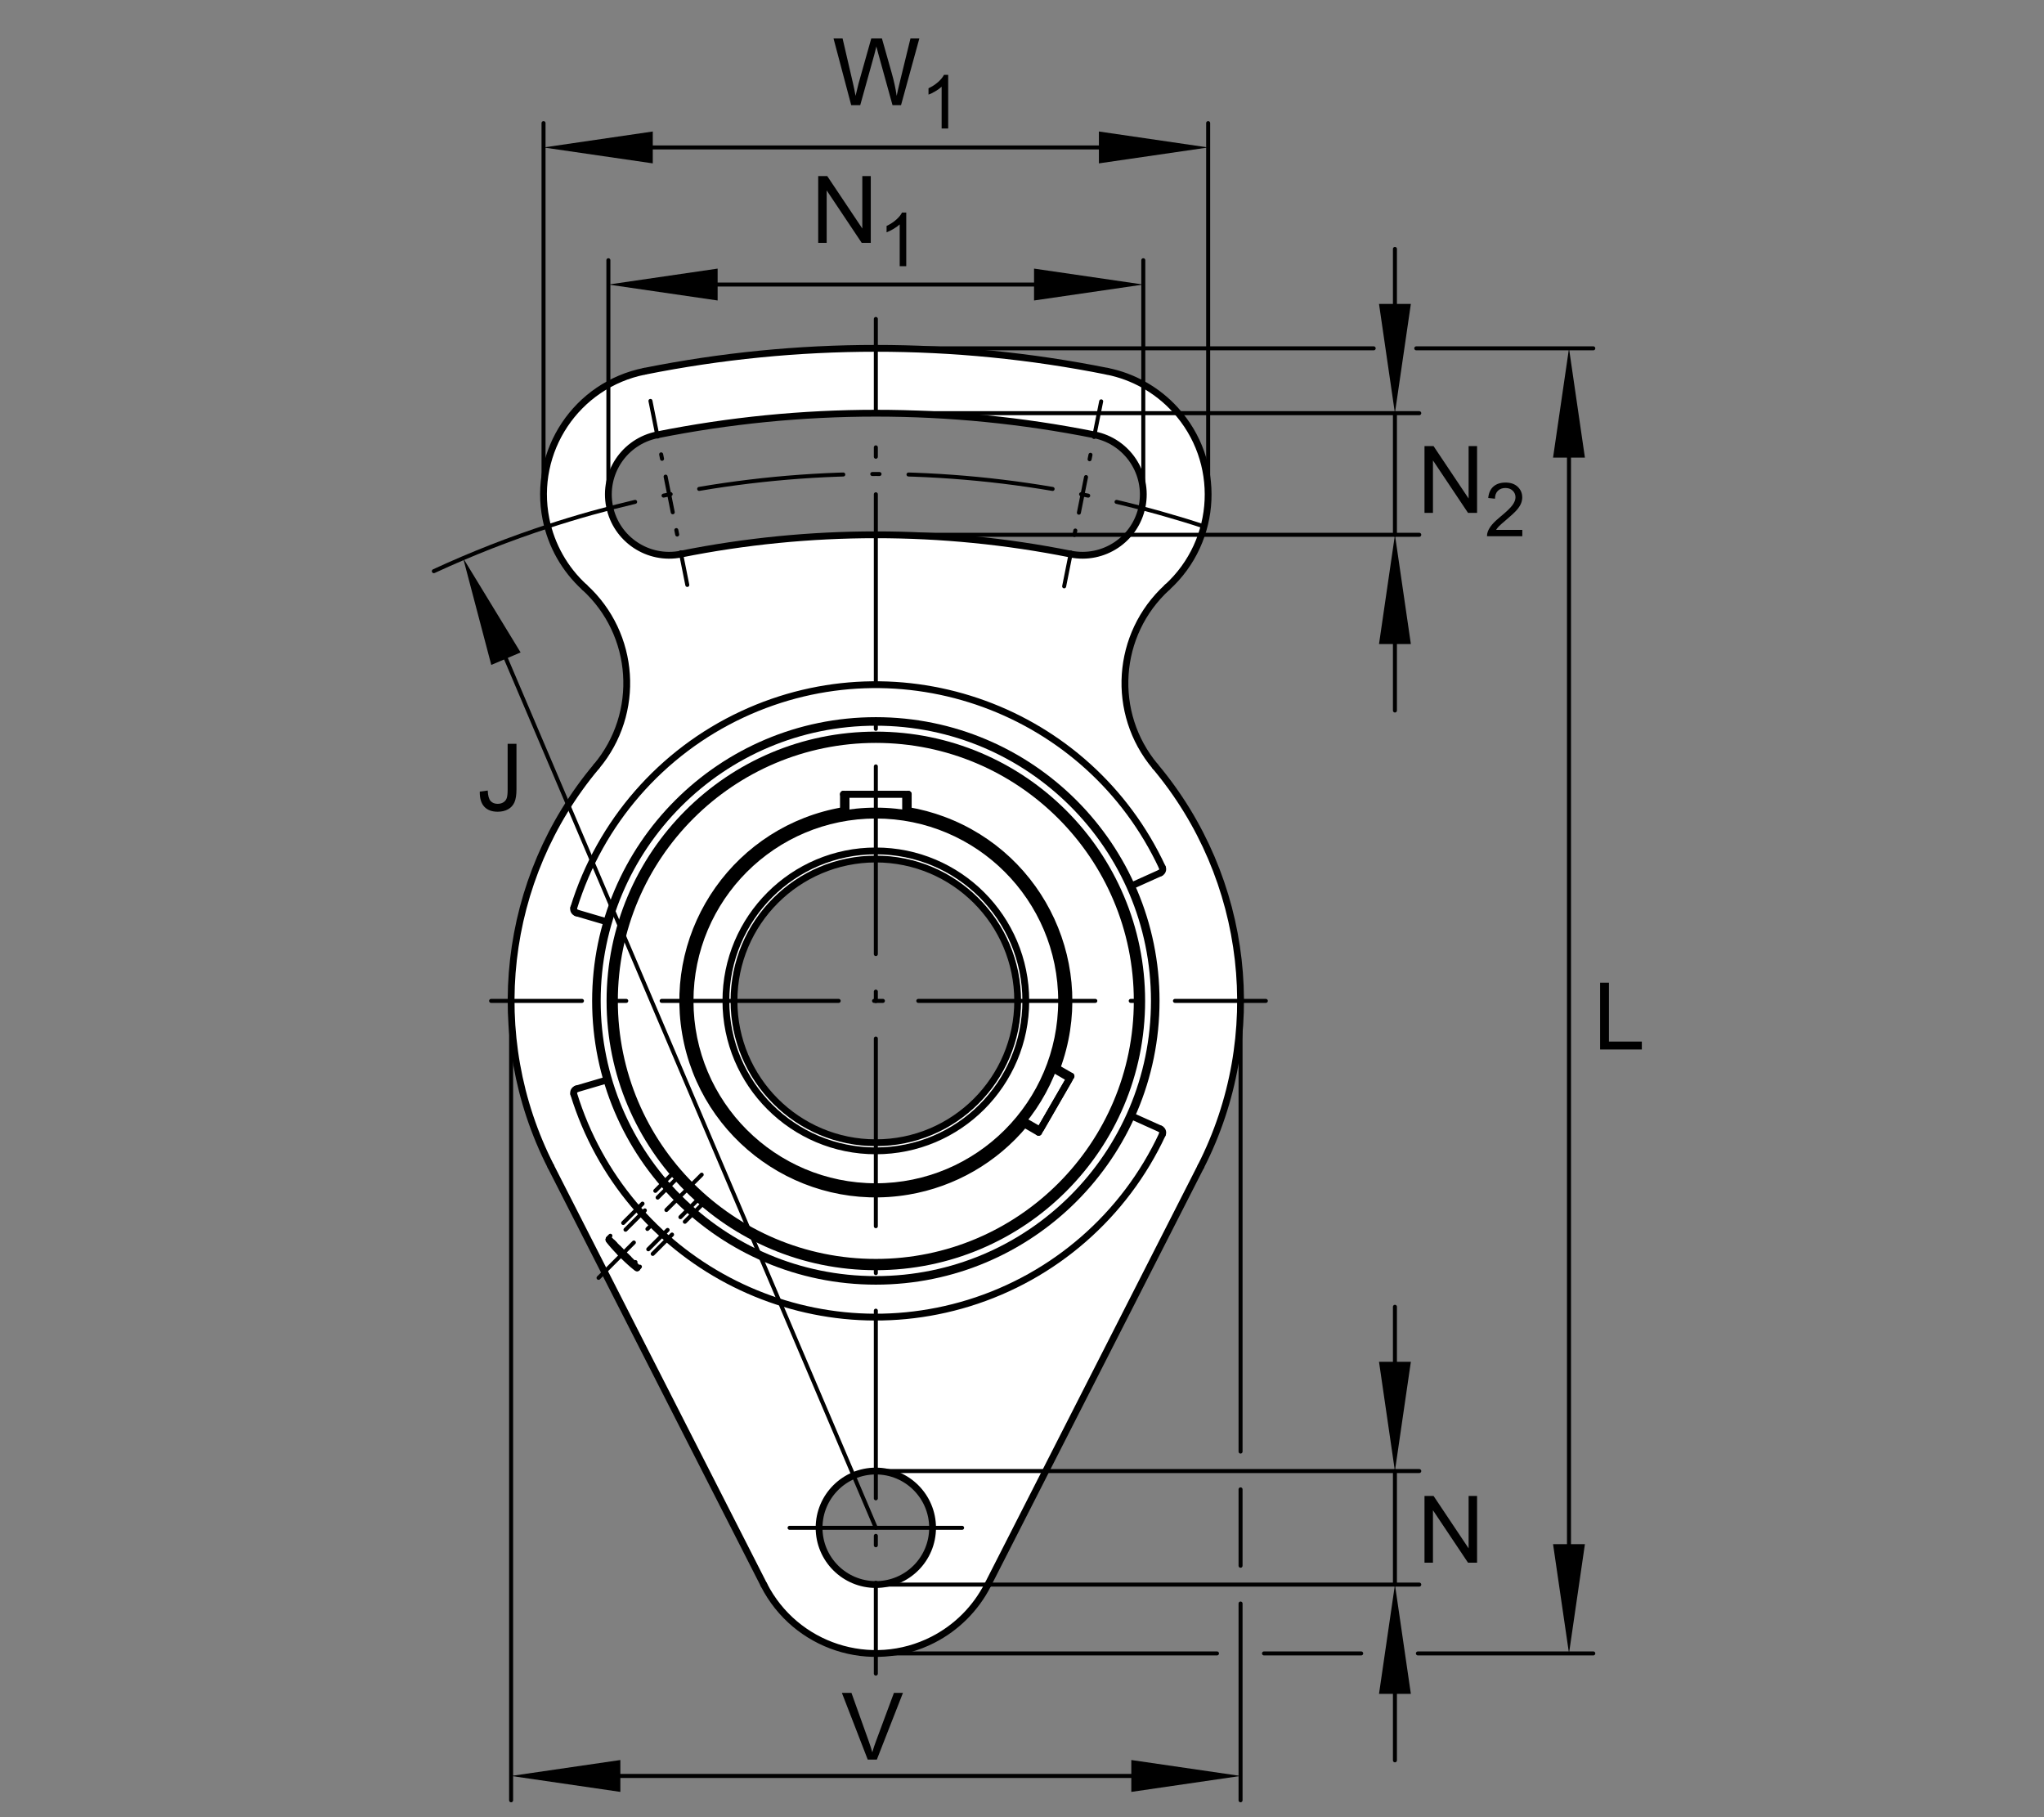 <?xml version="1.0" encoding="utf-8"?>
<!-- Generator: Adobe Illustrator 22.0.0, SVG Export Plug-In . SVG Version: 6.00 Build 0)  -->
<svg version="1.1" xmlns="http://www.w3.org/2000/svg" xmlns:xlink="http://www.w3.org/1999/xlink" x="0px" y="0px"
	 viewBox="0 0 127.559 113.386" style="enable-background:new 0 0 127.559 113.386;" xml:space="preserve">
<rect x="0" y="0" width="127.559" height="113.386" fill="#808080" stroke="none"/>
<g id="rahmen">
	<rect id="Rahmen_x5F_transp_1_" style="fill:none;" width="127.559" height="113.386"/>
</g>
<g id="diagramm_x5F_hintergrund">
</g>
<g id="fuellungen">
	<path style="fill:#FFFFFF;" d="M77.372,61.073c-0.284-4.766-2.076-9.427-5.274-13.244c-2.79-3.328-2.461-8.256,0.744-11.18
		c3.197-2.918,3.426-7.88,0.508-11.078c-1.129-1.233-2.618-2.077-4.254-2.4c-9.532-1.909-19.345-1.909-28.872,0
		c-4.248,0.848-7,4.979-6.15,9.226c0.329,1.636,1.166,3.126,2.405,4.252c3.203,2.924,3.533,7.853,0.742,11.18
		c-4.542,5.413-6.239,12.522-4.855,19.238c0.406,1.959,1.071,3.885,2.008,5.721l13.301,26.104c1.964,3.856,6.68,5.393,10.542,3.427
		c1.474-0.754,2.673-1.954,3.427-3.427l13.294-26.104C76.824,69.094,77.619,65.047,77.372,61.073z M54.657,98.873
		c-1.954,0-3.539-1.583-3.539-3.542c0-1.953,1.584-3.539,3.539-3.539c1.958,0,3.544,1.586,3.544,3.539
		C58.201,97.29,56.614,98.873,54.657,98.873z M54.657,53.604c4.889,0,8.851,3.964,8.851,8.853c0,4.888-3.961,8.853-8.851,8.853
		c-4.889,0-8.852-3.965-8.852-8.853C45.805,57.568,49.768,53.604,54.657,53.604z M66.813,34.572c-8.026-1.602-16.287-1.602-24.307,0
		c-2.054,0.414-4.052-0.921-4.466-2.975c-0.413-2.054,0.921-4.052,2.976-4.465c9.007-1.797,18.279-1.797,27.288,0
		c2.053,0.413,3.381,2.411,2.974,4.465C70.865,33.651,68.866,34.986,66.813,34.572z"/>
</g>
<g id="lichtkanten">
</g>
<g id="konturen">
	<g>
		
			<line style="fill:none;stroke:#000000;stroke-width:0.25;stroke-linecap:round;stroke-linejoin:round;stroke-dasharray:10.767;" x1="60.042" y1="95.33" x2="49.275" y2="95.33"/>
	</g>
	<g>
		<g>
			
				<line style="fill:none;stroke:#000000;stroke-width:0.25;stroke-linecap:round;stroke-linejoin:round;" x1="54.658" y1="19.902" x2="54.658" y2="25.571"/>
			
				<line style="fill:none;stroke:#000000;stroke-width:0.25;stroke-linecap:round;stroke-linejoin:round;stroke-dasharray:0.586,2.342;" x1="54.658" y1="27.913" x2="54.658" y2="29.669"/>
			
				<line style="fill:none;stroke:#000000;stroke-width:0.25;stroke-linecap:round;stroke-linejoin:round;stroke-dasharray:11.71,2.342,0.586,2.342;" x1="54.658" y1="30.841" x2="54.658" y2="97.587"/>
			
				<line style="fill:none;stroke:#000000;stroke-width:0.25;stroke-linecap:round;stroke-linejoin:round;" x1="54.658" y1="98.758" x2="54.658" y2="104.427"/>
		</g>
	</g>
	<g>
		<g>
			
				<line style="fill:none;stroke:#000000;stroke-width:0.25;stroke-linecap:round;stroke-linejoin:round;" x1="78.996" y1="62.452" x2="73.326" y2="62.452"/>
			
				<line style="fill:none;stroke:#000000;stroke-width:0.25;stroke-linecap:round;stroke-linejoin:round;stroke-dasharray:0.552,2.209;" x1="71.117" y1="62.452" x2="69.46" y2="62.452"/>
			
				<line style="fill:none;stroke:#000000;stroke-width:0.25;stroke-linecap:round;stroke-linejoin:round;stroke-dasharray:11.047,2.209,0.552,2.209;" x1="68.355" y1="62.452" x2="37.422" y2="62.452"/>
			
				<line style="fill:none;stroke:#000000;stroke-width:0.25;stroke-linecap:round;stroke-linejoin:round;" x1="36.318" y1="62.452" x2="30.648" y2="62.452"/>
		</g>
	</g>
	<g>
		<g>
			<path style="fill:none;stroke:#000000;stroke-width:0.25;stroke-linecap:round;stroke-linejoin:round;" d="M75.138,32.847
				c-1.802-0.591-3.623-1.102-5.458-1.532"/>
			
				<path style="fill:none;stroke:#000000;stroke-width:0.25;stroke-linecap:round;stroke-linejoin:round;stroke-dasharray:0.452,1.809;" d="
				M67.911,30.926c-0.443-0.091-0.887-0.178-1.331-0.26"/>
			
				<path style="fill:none;stroke:#000000;stroke-width:0.25;stroke-linecap:round;stroke-linejoin:round;stroke-dasharray:9.046,1.809,0.452,1.809;" d="
				M65.69,30.508c-8.339-1.419-16.885-1.218-25.165,0.604"/>
			<path style="fill:none;stroke:#000000;stroke-width:0.25;stroke-linecap:round;stroke-linejoin:round;" d="M39.636,31.315
				c-1.835,0.431-3.656,0.941-5.458,1.532"/>
		</g>
	</g>
	
		<line style="fill:none;stroke:#000000;stroke-width:0.425;stroke-linecap:round;stroke-linejoin:round;stroke-miterlimit:10;" x1="39.197" y1="78.529" x2="39.075" y2="78.409"/>
	
		<polyline style="fill:none;stroke:#000000;stroke-width:0.425;stroke-linecap:round;stroke-linejoin:round;stroke-miterlimit:10;" points="
		38.826,78.286 38.889,78.347 38.951,78.409 39.015,78.469 39.078,78.529 39.138,78.587 39.199,78.643 39.257,78.696 39.313,78.748 
		39.368,78.797 39.42,78.842 39.469,78.886 39.516,78.925 39.558,78.96 39.598,78.993 39.632,79.021 39.665,79.046 39.691,79.067 
		39.714,79.084 39.733,79.097 39.747,79.105 39.756,79.109 39.761,79.109 	"/>
	
		<line style="fill:none;stroke:#000000;stroke-width:0.425;stroke-linecap:round;stroke-linejoin:round;stroke-miterlimit:10;" x1="39.075" y1="78.409" x2="38.95" y2="78.287"/>
	
		<polyline style="fill:none;stroke:#000000;stroke-width:0.425;stroke-linecap:round;stroke-linejoin:round;stroke-miterlimit:10;" points="
		38.228,77.556 38.187,77.516 38.15,77.481 38.119,77.448 38.09,77.42 38.065,77.398 38.044,77.379 38.027,77.364 38.015,77.355 
		38.006,77.351 38.002,77.351 	"/>
	
		<line style="fill:none;stroke:#000000;stroke-width:0.425;stroke-linecap:round;stroke-linejoin:round;stroke-miterlimit:10;" x1="38.95" y1="78.287" x2="38.825" y2="78.161"/>
	
		<line style="fill:none;stroke:#000000;stroke-width:0.425;stroke-linecap:round;stroke-linejoin:round;stroke-miterlimit:10;" x1="38.825" y1="78.161" x2="38.701" y2="78.036"/>
	
		<line style="fill:none;stroke:#000000;stroke-width:0.425;stroke-linecap:round;stroke-linejoin:round;stroke-miterlimit:10;" x1="38.315" y1="77.645" x2="38.228" y2="77.556"/>
	
		<line style="fill:none;stroke:#000000;stroke-width:0.425;stroke-linecap:round;stroke-linejoin:round;stroke-miterlimit:10;" x1="38.701" y1="78.036" x2="38.582" y2="77.915"/>
	
		<line style="fill:none;stroke:#000000;stroke-width:0.425;stroke-linecap:round;stroke-linejoin:round;stroke-miterlimit:10;" x1="38.582" y1="77.915" x2="38.315" y2="77.645"/>
	
		<polyline style="fill:none;stroke:#000000;stroke-width:0.425;stroke-linecap:round;stroke-linejoin:round;stroke-miterlimit:10;" points="
		38.703,78.159 38.764,78.221 38.826,78.286 	"/>
	
		<polyline style="fill:none;stroke:#000000;stroke-width:0.425;stroke-linecap:round;stroke-linejoin:round;stroke-miterlimit:10;" points="
		39.761,79.109 39.76,79.105 39.755,79.097 39.746,79.082 39.732,79.066 39.713,79.046 39.689,79.021 39.662,78.993 39.63,78.96 
		39.595,78.924 39.556,78.885 39.512,78.842 39.197,78.529 	"/>
	
		<polyline style="fill:none;stroke:#000000;stroke-width:0.425;stroke-linecap:round;stroke-linejoin:round;stroke-miterlimit:10;" points="
		38.002,77.351 38.002,77.354 38.006,77.364 38.014,77.378 38.027,77.397 38.042,77.419 38.063,77.447 38.089,77.478 38.118,77.513 
		38.15,77.553 38.186,77.595 38.226,77.642 38.268,77.691 38.314,77.743 38.362,77.797 38.414,77.854 38.468,77.913 38.524,77.973 
		38.582,78.034 38.641,78.096 38.703,78.159 	"/>
	
		<line style="fill:none;stroke:#000000;stroke-width:0.425;stroke-linecap:round;stroke-linejoin:round;stroke-miterlimit:10;" x1="52.635" y1="49.555" x2="52.635" y2="50.781"/>
	
		<line style="fill:none;stroke:#000000;stroke-width:0.425;stroke-linecap:round;stroke-linejoin:round;stroke-miterlimit:10;" x1="64.817" y1="70.654" x2="63.755" y2="70.04"/>
	
		<line style="fill:none;stroke:#000000;stroke-width:0.425;stroke-linecap:round;stroke-linejoin:round;stroke-miterlimit:10;" x1="56.681" y1="49.555" x2="56.681" y2="50.781"/>
	
		<line style="fill:none;stroke:#000000;stroke-width:0.425;stroke-linecap:round;stroke-linejoin:round;stroke-miterlimit:10;" x1="66.838" y1="67.15" x2="65.778" y2="66.537"/>
	
		<line style="fill:none;stroke:#000000;stroke-width:0.425;stroke-linecap:round;stroke-linejoin:round;stroke-miterlimit:10;" x1="64.817" y1="70.654" x2="66.838" y2="67.15"/>
	
		<line style="fill:none;stroke:#000000;stroke-width:0.425;stroke-linecap:round;stroke-linejoin:round;stroke-miterlimit:10;" x1="52.635" y1="49.555" x2="56.681" y2="49.555"/>
	<path style="fill:none;stroke:#000000;stroke-width:0.425;stroke-linecap:round;stroke-linejoin:round;stroke-miterlimit:10;" d="
		M72.041,62.452c0-9.6-7.783-17.383-17.383-17.383c-9.601,0-17.384,7.784-17.384,17.383c0,9.603,7.783,17.385,17.384,17.385
		C64.258,79.837,72.041,72.055,72.041,62.452z"/>
	<path style="fill:none;stroke:#000000;stroke-width:0.425;stroke-linecap:round;stroke-linejoin:round;stroke-miterlimit:10;" d="
		M71.25,62.452c0-9.162-7.43-16.589-16.592-16.589c-9.163,0-16.591,7.428-16.591,16.589c0,9.163,7.428,16.591,16.591,16.591
		C63.82,79.043,71.25,71.615,71.25,62.452z"/>
	<path style="fill:none;stroke:#000000;stroke-width:0.425;stroke-linecap:round;stroke-linejoin:round;stroke-miterlimit:10;" d="
		M71.121,62.452c0-9.092-7.371-16.463-16.462-16.463c-9.093,0-16.464,7.371-16.464,16.463c0,9.094,7.371,16.464,16.464,16.464
		C63.75,78.916,71.121,71.546,71.121,62.452z"/>
	<path style="fill:none;stroke:#000000;stroke-width:0.425;stroke-linecap:round;stroke-linejoin:round;stroke-miterlimit:10;" d="
		M71.084,62.452c0-9.072-7.353-16.425-16.425-16.425S38.231,53.38,38.231,62.452c0,9.073,7.354,16.426,16.427,16.426
		S71.084,71.525,71.084,62.452z"/>
	<path style="fill:none;stroke:#000000;stroke-width:0.425;stroke-linecap:round;stroke-linejoin:round;stroke-miterlimit:10;" d="
		M70.97,62.452c0-9.008-7.303-16.31-16.312-16.31c-9.009,0-16.313,7.303-16.313,16.31c0,9.01,7.304,16.313,16.313,16.313
		C63.667,78.765,70.97,71.462,70.97,62.452z"/>
	<path style="fill:none;stroke:#000000;stroke-width:0.425;stroke-linecap:round;stroke-linejoin:round;stroke-miterlimit:10;" d="
		M65.955,66.638c2.313-6.24-0.872-13.171-7.112-15.483c-0.701-0.26-1.425-0.454-2.163-0.579"/>
	<path style="fill:none;stroke:#000000;stroke-width:0.425;stroke-linecap:round;stroke-linejoin:round;stroke-miterlimit:10;" d="
		M52.635,50.576c-6.56,1.118-10.972,7.34-9.854,13.899c1.118,6.56,7.342,10.972,13.9,9.854c2.839-0.483,5.413-1.969,7.252-4.186"/>
	<path style="fill:none;stroke:#000000;stroke-width:0.425;stroke-linecap:round;stroke-linejoin:round;stroke-miterlimit:10;" d="
		M64.016,62.452c0-5.167-4.189-9.357-9.357-9.357c-5.168,0-9.358,4.191-9.358,9.357c0,5.168,4.189,9.357,9.358,9.357
		C59.826,71.809,64.016,67.621,64.016,62.452z"/>
	<path style="fill:none;stroke:#000000;stroke-width:0.425;stroke-linecap:round;stroke-linejoin:round;stroke-miterlimit:10;" d="
		M63.51,62.452c0-4.888-3.964-8.851-8.852-8.851c-4.889,0-8.852,3.964-8.852,8.851c0,4.89,3.963,8.851,8.852,8.851
		C59.546,71.303,63.51,67.342,63.51,62.452z"/>
	
		<line style="fill:none;stroke:#000000;stroke-width:0.425;stroke-linecap:round;stroke-linejoin:round;stroke-miterlimit:10;" x1="47.672" y1="98.888" x2="34.376" y2="72.783"/>
	
		<line style="fill:none;stroke:#000000;stroke-width:0.425;stroke-linecap:round;stroke-linejoin:round;stroke-miterlimit:10;" x1="72.415" y1="54.464" x2="70.61" y2="55.277"/>
	
		<line style="fill:none;stroke:#000000;stroke-width:0.425;stroke-linecap:round;stroke-linejoin:round;stroke-miterlimit:10;" x1="35.977" y1="67.944" x2="37.875" y2="67.386"/>
	
		<line style="fill:none;stroke:#000000;stroke-width:0.425;stroke-linecap:round;stroke-linejoin:round;stroke-miterlimit:10;" x1="37.875" y1="57.519" x2="35.977" y2="56.96"/>
	
		<line style="fill:none;stroke:#000000;stroke-width:0.425;stroke-linecap:round;stroke-linejoin:round;stroke-miterlimit:10;" x1="70.61" y1="69.629" x2="72.415" y2="70.441"/>
	
		<line style="fill:none;stroke:#000000;stroke-width:0.425;stroke-linecap:round;stroke-linejoin:round;stroke-miterlimit:10;" x1="64.942" y1="70.435" x2="66.714" y2="67.369"/>
	
		<line style="fill:none;stroke:#000000;stroke-width:0.425;stroke-linecap:round;stroke-linejoin:round;stroke-miterlimit:10;" x1="56.428" y1="49.555" x2="52.888" y2="49.555"/>
	
		<line style="fill:none;stroke:#000000;stroke-width:0.425;stroke-linecap:round;stroke-linejoin:round;stroke-miterlimit:10;" x1="74.941" y1="72.783" x2="61.644" y2="98.888"/>
	<path style="fill:none;stroke:#000000;stroke-width:0.425;stroke-linecap:round;stroke-linejoin:round;stroke-miterlimit:10;" d="
		M35.977,67.944c-0.134,0.041-0.21,0.18-0.171,0.314c0,0.001,0,0.003,0,0.004"/>
	<path style="fill:none;stroke:#000000;stroke-width:0.425;stroke-linecap:round;stroke-linejoin:round;stroke-miterlimit:10;" d="
		M37.221,47.824c2.788-3.323,2.459-8.255-0.745-11.18"/>
	<path style="fill:none;stroke:#000000;stroke-width:0.425;stroke-linecap:round;stroke-linejoin:round;stroke-miterlimit:10;" d="
		M40.223,23.166c-4.246,0.848-7,4.979-6.15,9.226c0.328,1.636,1.169,3.127,2.403,4.252"/>
	<path style="fill:none;stroke:#000000;stroke-width:0.425;stroke-linecap:round;stroke-linejoin:round;stroke-miterlimit:10;" d="
		M41.016,27.133c-2.056,0.412-3.387,2.41-2.976,4.464c0.411,2.055,2.41,3.386,4.463,2.976"/>
	<path style="fill:none;stroke:#000000;stroke-width:0.425;stroke-linecap:round;stroke-linejoin:round;stroke-miterlimit:10;" d="
		M35.806,56.643c-0.041,0.134,0.034,0.275,0.167,0.317c0.001,0,0.002,0.001,0.003,0.001"/>
	<path style="fill:none;stroke:#000000;stroke-width:0.425;stroke-linecap:round;stroke-linejoin:round;stroke-miterlimit:10;" d="
		M69.094,23.166c-9.529-1.908-19.342-1.908-28.871,0"/>
	<path style="fill:none;stroke:#000000;stroke-width:0.425;stroke-linecap:round;stroke-linejoin:round;stroke-miterlimit:10;" d="
		M68.3,27.133c-9.005-1.801-18.279-1.801-27.284,0"/>
	<path style="fill:none;stroke:#000000;stroke-width:0.425;stroke-linecap:round;stroke-linejoin:round;stroke-miterlimit:10;" d="
		M66.811,34.572c-8.021-1.604-16.285-1.604-24.308,0"/>
	<path style="fill:none;stroke:#000000;stroke-width:0.425;stroke-linecap:round;stroke-linejoin:round;stroke-miterlimit:10;" d="
		M47.672,98.888c1.964,3.859,6.686,5.395,10.545,3.428c1.475-0.753,2.674-1.951,3.427-3.428"/>
	<path style="fill:none;stroke:#000000;stroke-width:0.425;stroke-linecap:round;stroke-linejoin:round;stroke-miterlimit:10;" d="
		M58.199,95.33c0-1.955-1.585-3.542-3.541-3.542c-1.956,0-3.542,1.587-3.542,3.542s1.585,3.539,3.542,3.539
		C56.613,98.869,58.199,97.285,58.199,95.33z"/>
	<path style="fill:none;stroke:#000000;stroke-width:0.425;stroke-linecap:round;stroke-linejoin:round;stroke-miterlimit:10;" d="
		M72.539,70.778c0.062-0.126,0.007-0.276-0.122-0.335c0,0-0.001-0.001-0.002-0.001"/>
	<path style="fill:none;stroke:#000000;stroke-width:0.425;stroke-linecap:round;stroke-linejoin:round;stroke-miterlimit:10;" d="
		M37.221,47.824c-5.87,6.996-6.989,16.822-2.844,24.96"/>
	<path style="fill:none;stroke:#000000;stroke-width:0.425;stroke-linecap:round;stroke-linejoin:round;stroke-miterlimit:10;" d="
		M74.941,72.783c4.143-8.137,3.023-17.964-2.846-24.96"/>
	<path style="fill:none;stroke:#000000;stroke-width:0.425;stroke-linecap:round;stroke-linejoin:round;stroke-miterlimit:10;" d="
		M35.806,68.263c3.208,10.41,14.25,16.249,24.661,13.042c5.332-1.645,9.719-5.469,12.073-10.527"/>
	<path style="fill:none;stroke:#000000;stroke-width:0.425;stroke-linecap:round;stroke-linejoin:round;stroke-miterlimit:10;" d="
		M72.539,54.128c-4.596-9.878-16.33-14.156-26.207-9.559c-5.058,2.355-8.882,6.743-10.526,12.074"/>
	<path style="fill:none;stroke:#000000;stroke-width:0.425;stroke-linecap:round;stroke-linejoin:round;stroke-miterlimit:10;" d="
		M72.15,62.452c0-9.66-7.831-17.491-17.492-17.491c-9.661,0-17.493,7.831-17.493,17.491c0,9.661,7.832,17.493,17.493,17.493
		C64.319,79.945,72.15,72.113,72.15,62.452z"/>
	<path style="fill:none;stroke:#000000;stroke-width:0.425;stroke-linecap:round;stroke-linejoin:round;stroke-miterlimit:10;" d="
		M66.504,62.452c0-6.541-5.304-11.845-11.846-11.845c-6.542,0-11.847,5.304-11.847,11.845c0,6.542,5.304,11.847,11.847,11.847
		C61.2,74.299,66.504,68.995,66.504,62.452z"/>
	<path style="fill:none;stroke:#000000;stroke-width:0.425;stroke-linecap:round;stroke-linejoin:round;stroke-miterlimit:10;" d="
		M66.251,62.452c0-6.403-5.191-11.592-11.592-11.592c-6.403,0-11.594,5.189-11.594,11.592c0,6.403,5.191,11.593,11.594,11.593
		C61.06,74.045,66.251,68.855,66.251,62.452z"/>
	<path style="fill:none;stroke:#000000;stroke-width:0.425;stroke-linecap:round;stroke-linejoin:round;stroke-miterlimit:10;" d="
		M72.415,54.464c0.126-0.058,0.186-0.207,0.126-0.333c-0.001-0.002-0.001-0.003-0.002-0.003"/>
	<path style="fill:none;stroke:#000000;stroke-width:0.425;stroke-linecap:round;stroke-linejoin:round;stroke-miterlimit:10;" d="
		M72.841,36.644c-3.206,2.925-3.534,7.857-0.746,11.18"/>
	<path style="fill:none;stroke:#000000;stroke-width:0.425;stroke-linecap:round;stroke-linejoin:round;stroke-miterlimit:10;" d="
		M72.841,36.644c3.199-2.919,3.425-7.877,0.504-11.075c-1.125-1.234-2.615-2.077-4.252-2.403"/>
	<path style="fill:none;stroke:#000000;stroke-width:0.425;stroke-linecap:round;stroke-linejoin:round;stroke-miterlimit:10;" d="
		M66.811,34.572c2.055,0.41,4.054-0.921,4.465-2.976c0.41-2.054-0.922-4.052-2.976-4.464"/>
	
		<line style="fill:none;stroke:#000000;stroke-width:0.25;stroke-linecap:round;stroke-linejoin:round;stroke-miterlimit:10.433;" x1="52.888" y1="49.555" x2="52.888" y2="50.74"/>
	
		<line style="fill:none;stroke:#000000;stroke-width:0.25;stroke-linecap:round;stroke-linejoin:round;stroke-miterlimit:10.433;" x1="56.428" y1="49.555" x2="56.428" y2="50.74"/>
	
		<line style="fill:none;stroke:#000000;stroke-width:0.25;stroke-linecap:round;stroke-linejoin:round;stroke-miterlimit:10.433;" x1="64.942" y1="70.435" x2="63.913" y2="69.841"/>
	
		<line style="fill:none;stroke:#000000;stroke-width:0.25;stroke-linecap:round;stroke-linejoin:round;stroke-miterlimit:10.433;" x1="66.714" y1="67.369" x2="65.684" y2="66.774"/>
	
		<line style="fill:none;stroke:#000000;stroke-width:0.255;stroke-linecap:round;stroke-miterlimit:10;stroke-dasharray:1.701,1.134;" x1="42.1" y1="73.1" x2="37.936" y2="77.264"/>
	
		<line style="fill:none;stroke:#000000;stroke-width:0.255;stroke-linecap:round;stroke-miterlimit:10;stroke-dasharray:1.701,1.134;" x1="43.943" y1="75.029" x2="39.822" y2="79.15"/>
	
		<line style="fill:none;stroke:#000000;stroke-width:0.255;stroke-linecap:round;stroke-miterlimit:10;stroke-dasharray:1.701,1.134;" x1="42.246" y1="73.521" x2="38.25" y2="77.516"/>
	
		<line style="fill:none;stroke:#000000;stroke-width:0.255;stroke-linecap:round;stroke-miterlimit:10;stroke-dasharray:1.701,1.134;" x1="43.666" y1="74.741" x2="39.521" y2="78.886"/>
	<g>
		<g>
			
				<line style="fill:none;stroke:#000000;stroke-width:0.25;stroke-linecap:round;stroke-linejoin:round;" x1="43.791" y1="73.295" x2="41.586" y2="75.5"/>
			
				<line style="fill:none;stroke:#000000;stroke-width:0.25;stroke-linecap:round;stroke-linejoin:round;stroke-dasharray:0.478,1.195;" x1="40.741" y1="76.345" x2="39.98" y2="77.106"/>
			
				<line style="fill:none;stroke:#000000;stroke-width:0.25;stroke-linecap:round;stroke-linejoin:round;" x1="39.558" y1="77.528" x2="37.353" y2="79.733"/>
		</g>
	</g>
</g>
<g id="masslinien_x5F_masspfeile">
	
		<line style="fill:none;stroke:#000000;stroke-width:0.25;stroke-linecap:round;stroke-linejoin:round;stroke-miterlimit:10.433;" x1="31.897" y1="62.54" x2="31.897" y2="112.331"/>
	
		<line style="fill:none;stroke:#000000;stroke-width:0.25;stroke-linecap:round;stroke-linejoin:round;stroke-miterlimit:10.433;" x1="77.419" y1="100.054" x2="77.419" y2="112.331"/>
	
		<line style="fill:none;stroke:#000000;stroke-width:0.25;stroke-linecap:round;stroke-linejoin:round;stroke-miterlimit:10.433;" x1="77.419" y1="92.931" x2="77.419" y2="97.696"/>
	
		<line style="fill:none;stroke:#000000;stroke-width:0.25;stroke-linecap:round;stroke-linejoin:round;stroke-miterlimit:10.433;" x1="77.419" y1="62.452" x2="77.419" y2="90.573"/>
	<g>
		<g>
			
				<line style="fill:none;stroke:#000000;stroke-width:0.25;stroke-linecap:round;stroke-linejoin:round;" x1="71.682" y1="110.813" x2="37.633" y2="110.813"/>
			<g>
				<polygon points="70.601,109.819 77.419,110.813 70.601,111.808 				"/>
			</g>
			<g>
				<polygon points="38.714,109.819 31.896,110.813 38.714,111.808 				"/>
			</g>
		</g>
	</g>
	
		<line style="fill:none;stroke:#000000;stroke-width:0.25;stroke-linecap:round;stroke-linejoin:round;stroke-miterlimit:10.433;" x1="75.397" y1="30.854" x2="75.397" y2="7.681"/>
	
		<line style="fill:none;stroke:#000000;stroke-width:0.25;stroke-linecap:round;stroke-linejoin:round;stroke-miterlimit:10.433;" x1="33.92" y1="30.854" x2="33.92" y2="7.681"/>
	<g>
		<g>
			
				<line style="fill:none;stroke:#000000;stroke-width:0.25;stroke-linecap:round;stroke-linejoin:round;" x1="39.657" y1="9.2" x2="69.66" y2="9.2"/>
			<g>
				<polygon points="40.738,10.194 33.92,9.201 40.738,8.205 				"/>
			</g>
			<g>
				<polygon points="68.579,10.194 75.397,9.201 68.579,8.205 				"/>
			</g>
		</g>
	</g>
	
		<line style="fill:none;stroke:#000000;stroke-width:0.25;stroke-linecap:round;stroke-linejoin:round;stroke-miterlimit:10.433;" x1="54.658" y1="21.735" x2="85.727" y2="21.735"/>
	
		<line style="fill:none;stroke:#000000;stroke-width:0.25;stroke-linecap:round;stroke-linejoin:round;stroke-miterlimit:10.433;" x1="88.384" y1="21.735" x2="99.432" y2="21.735"/>
	
		<line style="fill:none;stroke:#000000;stroke-width:0.25;stroke-linecap:round;stroke-linejoin:round;stroke-miterlimit:10.433;" x1="88.486" y1="103.168" x2="99.432" y2="103.168"/>
	
		<line style="fill:none;stroke:#000000;stroke-width:0.25;stroke-linecap:round;stroke-linejoin:round;stroke-miterlimit:10.433;" x1="78.882" y1="103.168" x2="84.947" y2="103.168"/>
	
		<line style="fill:none;stroke:#000000;stroke-width:0.25;stroke-linecap:round;stroke-linejoin:round;stroke-miterlimit:10.433;" x1="54.658" y1="103.168" x2="75.948" y2="103.168"/>
	<g>
		<g>
			
				<line style="fill:none;stroke:#000000;stroke-width:0.25;stroke-linecap:round;stroke-linejoin:round;" x1="97.915" y1="97.431" x2="97.915" y2="27.473"/>
			<g>
				<polygon points="98.909,96.351 97.916,103.168 96.921,96.351 				"/>
			</g>
			<g>
				<polygon points="98.909,28.553 97.916,21.735 96.921,28.553 				"/>
			</g>
		</g>
	</g>
	
		<line style="fill:none;stroke:#000000;stroke-width:0.25;stroke-linecap:round;stroke-linejoin:round;stroke-miterlimit:10.433;" x1="71.349" y1="30.854" x2="71.349" y2="16.237"/>
	
		<line style="fill:none;stroke:#000000;stroke-width:0.25;stroke-linecap:round;stroke-linejoin:round;stroke-miterlimit:10.433;" x1="37.967" y1="30.854" x2="37.967" y2="16.237"/>
	<g>
		<g>
			
				<line style="fill:none;stroke:#000000;stroke-width:0.25;stroke-linecap:round;stroke-linejoin:round;" x1="43.704" y1="17.754" x2="65.611" y2="17.754"/>
			<g>
				<polygon points="44.785,18.749 37.967,17.755 44.785,16.76 				"/>
			</g>
			<g>
				<polygon points="64.531,18.749 71.349,17.755 64.531,16.76 				"/>
			</g>
		</g>
	</g>
	<g>
		<g>
			
				<line style="fill:none;stroke:#000000;stroke-width:0.25;stroke-linecap:round;stroke-linejoin:round;" x1="31.151" y1="40.105" x2="54.657" y2="95.329"/>
			<g>
				<polygon points="30.659,41.489 28.903,34.827 32.489,40.71 				"/>
			</g>
		</g>
	</g>
	
		<line style="fill:none;stroke:#000000;stroke-width:0.25;stroke-linecap:round;stroke-linejoin:round;stroke-miterlimit:10.433;" x1="54.658" y1="25.781" x2="88.571" y2="25.781"/>
	
		<line style="fill:none;stroke:#000000;stroke-width:0.25;stroke-linecap:round;stroke-linejoin:round;stroke-miterlimit:10.433;" x1="54.658" y1="33.369" x2="88.571" y2="33.369"/>
	<g>
		<g>
			
				<line style="fill:none;stroke:#000000;stroke-width:0.25;stroke-linecap:round;stroke-linejoin:round;" x1="87.053" y1="15.532" x2="87.053" y2="20.044"/>
			<g>
				<polygon points="86.059,18.963 87.052,25.781 88.047,18.963 				"/>
			</g>
		</g>
	</g>
	<g>
		<g>
			
				<line style="fill:none;stroke:#000000;stroke-width:0.25;stroke-linecap:round;stroke-linejoin:round;" x1="87.053" y1="44.333" x2="87.053" y2="39.106"/>
			<g>
				<polygon points="88.047,40.187 87.054,33.369 86.059,40.187 				"/>
			</g>
		</g>
	</g>
	
		<line style="fill:none;stroke:#000000;stroke-width:0.25;stroke-linecap:round;stroke-linejoin:round;stroke-miterlimit:10.433;" x1="87.053" y1="33.369" x2="87.053" y2="25.781"/>
	
		<line style="fill:none;stroke:#000000;stroke-width:0.25;stroke-linecap:round;stroke-linejoin:round;stroke-miterlimit:10.433;" x1="54.658" y1="91.788" x2="88.571" y2="91.788"/>
	
		<line style="fill:none;stroke:#000000;stroke-width:0.25;stroke-linecap:round;stroke-linejoin:round;stroke-miterlimit:10.433;" x1="54.658" y1="98.873" x2="88.571" y2="98.873"/>
	<g>
		<g>
			
				<line style="fill:none;stroke:#000000;stroke-width:0.25;stroke-linecap:round;stroke-linejoin:round;" x1="87.053" y1="81.54" x2="87.053" y2="86.053"/>
			<g>
				<polygon points="86.059,84.972 87.052,91.789 88.047,84.972 				"/>
			</g>
		</g>
	</g>
	<g>
		<g>
			
				<line style="fill:none;stroke:#000000;stroke-width:0.25;stroke-linecap:round;stroke-linejoin:round;" x1="87.053" y1="109.838" x2="87.053" y2="104.61"/>
			<g>
				<polygon points="88.047,105.691 87.054,98.873 86.059,105.691 				"/>
			</g>
		</g>
	</g>
	
		<line style="fill:none;stroke:#000000;stroke-width:0.25;stroke-linecap:round;stroke-linejoin:round;stroke-miterlimit:10.433;" x1="87.053" y1="98.873" x2="87.053" y2="91.789"/>
	
		<path style="fill:none;stroke:#000000;stroke-width:0.25;stroke-linecap:round;stroke-linejoin:round;stroke-miterlimit:10.433;" d="
		M34.327,32.798c-2.472,0.803-4.894,1.751-7.253,2.841"/>
	
		<line style="fill:none;stroke:#000000;stroke-width:0.25;stroke-linecap:round;stroke-linejoin:round;stroke-miterlimit:10.433;stroke-dasharray:2.268,1.134,0.283,1.134;" x1="40.592" y1="25.015" x2="42.892" y2="36.499"/>
	
		<line style="fill:none;stroke:#000000;stroke-width:0.25;stroke-linecap:round;stroke-linejoin:round;stroke-miterlimit:10.433;stroke-dasharray:2.268,1.134,0.283,1.134;" x1="68.721" y1="25.042" x2="66.41" y2="36.585"/>
</g>
<g id="_x30_k_x5F_0k">
	<g>
		<path d="M53.122,6.563l-1.105-4.166h0.565l0.634,2.731c0.068,0.286,0.127,0.57,0.176,0.853c0.106-0.445,0.169-0.702,0.188-0.77
			l0.793-2.813h0.665l0.597,2.108c0.149,0.523,0.258,1.015,0.324,1.475c0.053-0.263,0.122-0.565,0.207-0.907l0.654-2.677h0.554
			L56.23,6.563h-0.531l-0.878-3.174C54.747,3.124,54.704,2.96,54.69,2.9c-0.044,0.191-0.084,0.354-0.122,0.489l-0.884,3.174H53.122z
			"/>
		<path d="M59.173,8.018h-0.409V5.411c-0.099,0.094-0.228,0.188-0.388,0.282c-0.159,0.094-0.303,0.165-0.431,0.211V5.508
			c0.229-0.108,0.429-0.238,0.601-0.391c0.171-0.153,0.292-0.302,0.363-0.446h0.264V8.018z"/>
	</g>
	<g>
		<path d="M54.153,109.794l-1.614-4.166h0.597l1.083,3.027c0.087,0.242,0.16,0.469,0.219,0.682c0.064-0.228,0.14-0.455,0.225-0.682
			l1.125-3.027h0.563l-1.631,4.166H54.153z"/>
	</g>
	<g>
		<path d="M51.061,15.154v-4.166h0.565l2.188,3.271v-3.271h0.528v4.166h-0.565L51.59,11.88v3.274H51.061z"/>
		<path d="M56.556,16.609h-0.409v-2.607c-0.099,0.094-0.228,0.188-0.388,0.282c-0.159,0.094-0.303,0.165-0.431,0.211v-0.396
			c0.229-0.108,0.429-0.238,0.601-0.391c0.171-0.153,0.292-0.302,0.363-0.446h0.264V16.609z"/>
	</g>
	<g>
		<path d="M88.898,32.002v-4.166h0.565l2.188,3.271v-3.271h0.528v4.166h-0.565l-2.188-3.274v3.274H88.898z"/>
		<path d="M95.002,33.064v0.393h-2.203c-0.003-0.099,0.014-0.193,0.048-0.284c0.057-0.15,0.146-0.298,0.27-0.443
			c0.124-0.146,0.302-0.313,0.535-0.505c0.362-0.297,0.607-0.532,0.734-0.706c0.128-0.174,0.191-0.338,0.191-0.492
			c0-0.162-0.059-0.299-0.174-0.411c-0.116-0.111-0.268-0.167-0.454-0.167c-0.196,0-0.354,0.059-0.473,0.177
			s-0.178,0.282-0.18,0.491l-0.421-0.043c0.029-0.314,0.138-0.553,0.325-0.717c0.188-0.165,0.44-0.247,0.758-0.247
			c0.319,0,0.572,0.089,0.759,0.266s0.28,0.397,0.28,0.659c0,0.134-0.027,0.265-0.082,0.394s-0.146,0.265-0.271,0.407
			c-0.127,0.143-0.337,0.338-0.632,0.587c-0.245,0.206-0.402,0.346-0.473,0.419c-0.069,0.073-0.127,0.147-0.173,0.222H95.002z"/>
	</g>
	<g>
		<path d="M88.898,97.507v-4.166h0.565l2.188,3.271v-3.271h0.528v4.166h-0.565l-2.188-3.273v3.273H88.898z"/>
	</g>
	<g>
		<path d="M29.941,49.394l0.497-0.068c0.013,0.318,0.073,0.536,0.179,0.654c0.106,0.117,0.253,0.176,0.44,0.176
			c0.139,0,0.258-0.032,0.358-0.095s0.17-0.15,0.207-0.259c0.038-0.109,0.058-0.283,0.058-0.521v-2.87h0.551v2.839
			c0,0.349-0.042,0.619-0.126,0.81c-0.085,0.191-0.218,0.337-0.401,0.438c-0.183,0.101-0.397,0.151-0.644,0.151
			c-0.365,0-0.646-0.105-0.84-0.316C30.026,50.122,29.934,49.809,29.941,49.394z"/>
	</g>
	<g>
		<path d="M99.857,65.483v-4.166h0.552v3.674h2.052v0.492H99.857z"/>
	</g>
	<g>
	</g>
	<g>
	</g>
	<g>
	</g>
	<g>
	</g>
	<g>
	</g>
	<g>
	</g>
	<g>
	</g>
	<g>
	</g>
	<g>
	</g>
	<g>
	</g>
	<g>
	</g>
	<g>
	</g>
	<g>
	</g>
	<g>
	</g>
	<g>
	</g>
	<g>
	</g>
	<g>
	</g>
	<g>
	</g>
	<g>
	</g>
	<g>
	</g>
	<g>
	</g>
	<g>
	</g>
	<g>
	</g>
	<g>
	</g>
	<g>
	</g>
	<g>
	</g>
	<g>
	</g>
	<g>
	</g>
	<g>
	</g>
</g>
</svg>
